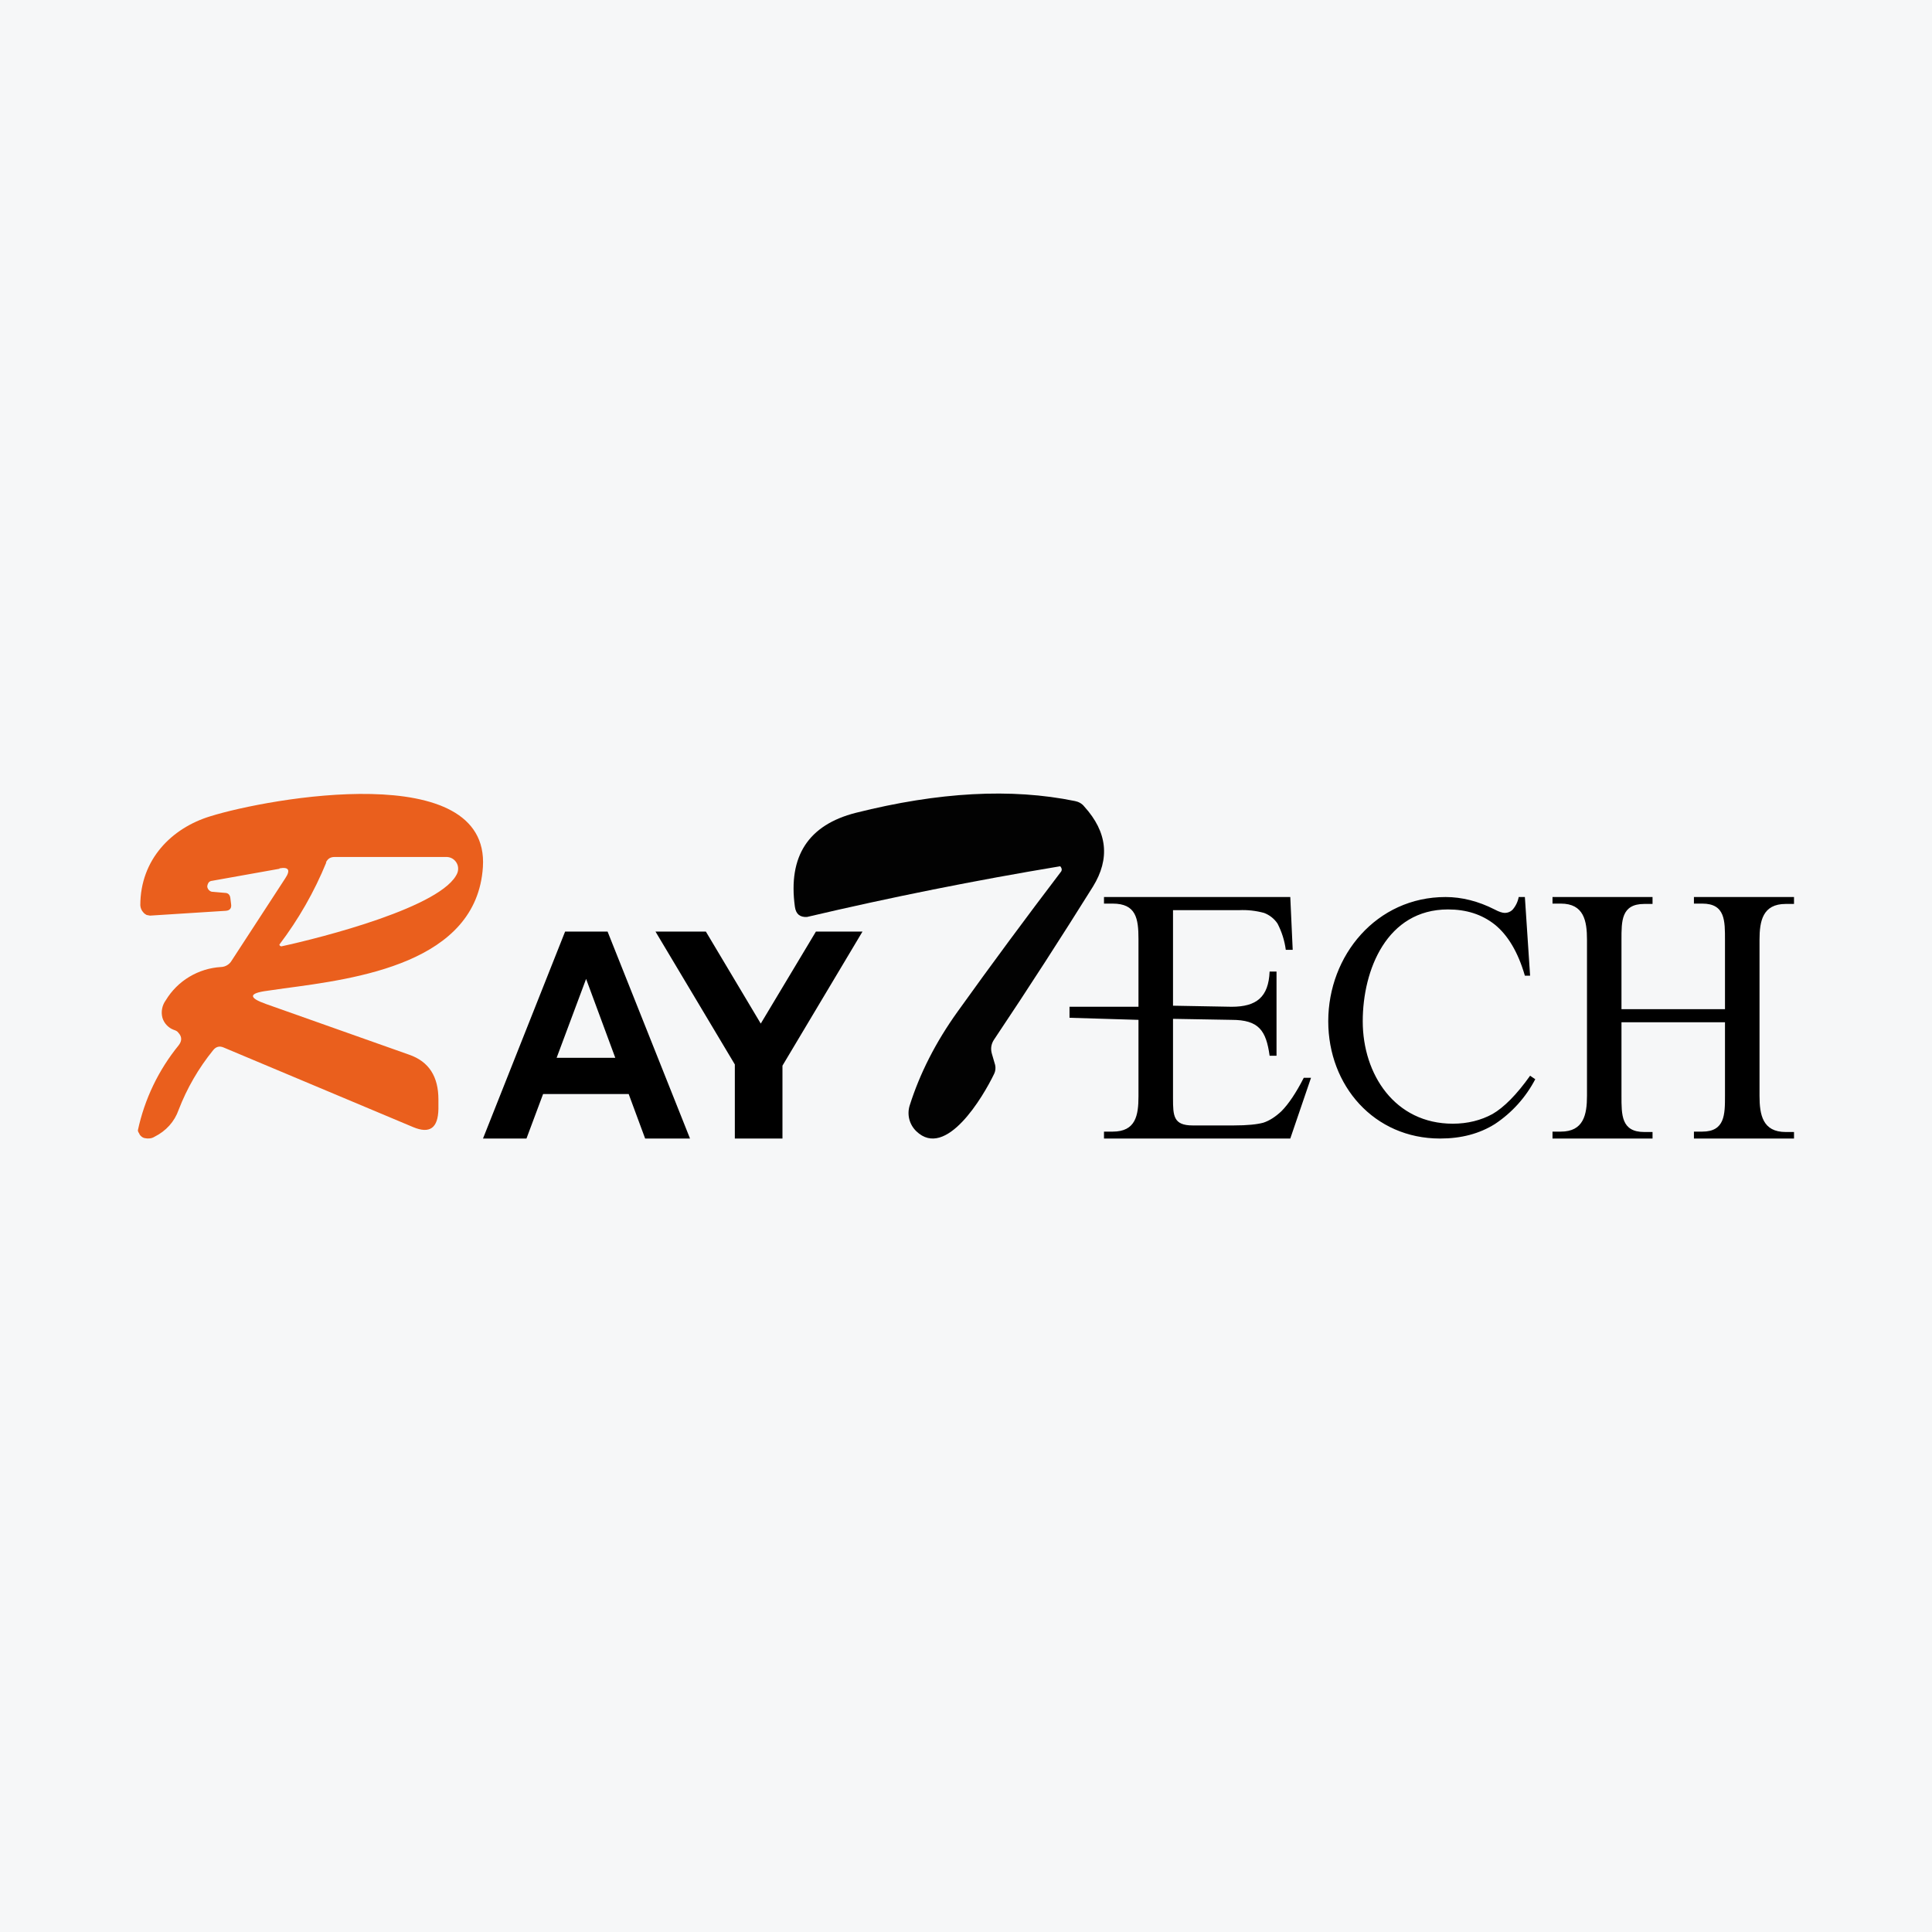 <svg width="40" height="40" viewBox="0 0 40 40" fill="none" xmlns="http://www.w3.org/2000/svg">
<rect x="0" y="0" width="40" height="40" fill="#333333" stroke="none"/>
<g clip-path="url(#clip0_177_10097)">
<path d="M0 0H40V40H0V0Z" fill="#F6F7F8"/>
<path d="M21.971 18.042C21.978 18.03 21.982 18.017 21.982 18.003C21.982 17.989 21.978 17.976 21.971 17.964C21.966 17.953 21.959 17.943 21.95 17.935C20.191 18.227 18.442 18.577 16.707 18.985C16.564 18.992 16.478 18.928 16.457 18.771C16.314 17.728 16.735 17.078 17.721 16.828C19.428 16.399 20.935 16.314 22.257 16.585C22.328 16.599 22.4 16.635 22.45 16.7C22.928 17.228 22.985 17.778 22.628 18.357C21.985 19.385 21.3 20.45 20.578 21.528C20.55 21.57 20.532 21.617 20.524 21.666C20.517 21.715 20.521 21.766 20.535 21.814L20.593 22.014C20.606 22.051 20.612 22.09 20.609 22.13C20.607 22.169 20.596 22.207 20.578 22.242C20.357 22.7 19.585 24.014 18.971 23.421C18.901 23.353 18.85 23.267 18.826 23.172C18.802 23.078 18.805 22.978 18.835 22.885C19.043 22.228 19.371 21.578 19.828 20.942C20.528 19.965 21.243 18.999 21.971 18.042Z" fill="#020202"/>
<path fill-rule="evenodd" clip-rule="evenodd" d="M5.784 17.979C5.977 17.943 6.02 18.014 5.905 18.186L4.798 19.886C4.776 19.925 4.744 19.958 4.705 19.982C4.666 20.006 4.622 20.019 4.577 20.021C4.345 20.034 4.12 20.104 3.921 20.223C3.721 20.342 3.554 20.509 3.434 20.707C3.396 20.759 3.369 20.818 3.357 20.881C3.344 20.944 3.346 21.009 3.363 21.072C3.38 21.129 3.41 21.181 3.451 21.224C3.492 21.268 3.542 21.301 3.598 21.322C3.641 21.336 3.67 21.35 3.691 21.379C3.77 21.464 3.77 21.55 3.698 21.643C3.282 22.154 2.993 22.756 2.855 23.4C2.855 23.429 2.87 23.45 2.884 23.471C2.891 23.5 2.913 23.514 2.927 23.529C2.947 23.547 2.972 23.559 2.998 23.564C3.07 23.579 3.141 23.572 3.198 23.536C3.441 23.414 3.613 23.221 3.698 22.979C3.87 22.532 4.111 22.115 4.413 21.743C4.47 21.672 4.541 21.65 4.627 21.686L8.555 23.336C8.898 23.479 9.07 23.357 9.077 22.957V22.764C9.077 22.293 8.884 21.979 8.47 21.836L5.505 20.786C5.141 20.657 5.148 20.564 5.527 20.514L5.877 20.464C7.377 20.264 9.87 19.943 9.998 17.95C10.141 15.7 5.57 16.521 4.355 16.9C3.555 17.143 2.905 17.793 2.905 18.743C2.908 18.799 2.931 18.853 2.97 18.893C2.984 18.914 3.013 18.929 3.034 18.943L3.105 18.957L4.677 18.857C4.763 18.85 4.798 18.8 4.784 18.714L4.77 18.6C4.763 18.529 4.727 18.486 4.655 18.486L4.405 18.464C4.392 18.465 4.379 18.462 4.367 18.457C4.355 18.452 4.343 18.445 4.334 18.436C4.31 18.416 4.295 18.388 4.291 18.357C4.291 18.329 4.305 18.293 4.32 18.271C4.329 18.261 4.339 18.252 4.352 18.246C4.364 18.24 4.377 18.237 4.391 18.236L5.791 17.986L5.784 17.979ZM6.755 17.857C6.507 18.464 6.18 19.035 5.784 19.557C5.786 19.567 5.791 19.576 5.799 19.583C5.807 19.59 5.817 19.593 5.827 19.593C6.655 19.414 9.184 18.771 9.47 18.072C9.483 18.036 9.488 17.997 9.484 17.959C9.48 17.921 9.467 17.885 9.446 17.853C9.425 17.821 9.397 17.794 9.364 17.775C9.331 17.756 9.294 17.745 9.255 17.743H6.927C6.841 17.743 6.784 17.779 6.748 17.857H6.755Z" fill="#EA5F1D"/>
<path d="M15.214 23.572V21.822L15.443 22.422L13.571 19.287H14.614L16.05 21.694H15.45L16.893 19.287H17.857L15.986 22.422L16.2 21.822V23.572H15.221H15.214ZM10 23.572L11.7 19.287H12.579L14.286 23.572H13.357L11.957 19.787H12.314L10.9 23.572H10ZM10.857 22.651L11.086 21.901H13.05L13.293 22.651H10.85H10.857ZM33.571 20.894H35.714V19.465C35.714 19.065 35.721 18.708 35.243 18.708H35.071V18.572H37.143V18.715H36.971C36.493 18.715 36.429 19.072 36.429 19.458V22.687C36.429 23.079 36.493 23.437 36.971 23.437H37.143V23.572H35.071V23.429H35.243C35.714 23.429 35.714 23.072 35.714 22.687V21.165H33.571V22.687C33.571 23.079 33.564 23.437 34.043 23.437H34.214V23.572H32.143V23.429H32.314C32.786 23.429 32.857 23.079 32.857 22.687V19.458C32.857 19.065 32.793 18.708 32.314 18.708H32.143V18.572H34.214V18.715H34.043C33.564 18.715 33.571 19.072 33.571 19.458V20.887V20.894ZM31.571 18.572L31.679 20.201H31.571C31.429 19.708 31.214 19.358 30.95 19.144C30.679 18.929 30.357 18.829 29.979 18.829C28.714 18.829 28.214 20.079 28.214 21.144C28.214 22.244 28.879 23.265 30.079 23.265C30.386 23.265 30.664 23.194 30.9 23.065C31.136 22.929 31.4 22.665 31.679 22.272L31.786 22.344C31.59 22.719 31.303 23.038 30.95 23.272C30.629 23.472 30.257 23.572 29.814 23.572C28.45 23.572 27.5 22.479 27.5 21.144C27.5 19.779 28.5 18.572 29.929 18.572C30.264 18.572 30.607 18.658 30.943 18.829C31.036 18.879 31.107 18.901 31.157 18.901C31.214 18.901 31.271 18.879 31.314 18.837C31.38 18.762 31.425 18.67 31.443 18.572H31.571ZM24.286 18.844V20.822L25.5 20.844C26.014 20.844 26.264 20.644 26.286 20.115H26.429V21.858H26.286C26.214 21.337 26.064 21.115 25.5 21.115L24.286 21.094V22.737C24.286 23.101 24.293 23.301 24.693 23.301H25.543C25.829 23.301 26.029 23.279 26.157 23.244C26.286 23.201 26.407 23.122 26.529 23.008C26.679 22.858 26.836 22.622 26.993 22.315H27.143L26.714 23.572H22.857V23.429H23.036C23.514 23.429 23.571 23.094 23.571 22.694V21.115L22.143 21.072V20.844H23.571V19.444C23.571 19.015 23.521 18.708 23.036 18.708H22.857V18.572H26.714L26.764 19.665H26.621C26.596 19.476 26.538 19.292 26.45 19.122C26.383 19.021 26.285 18.944 26.171 18.901C26.002 18.855 25.826 18.835 25.65 18.844H24.286Z" fill="black"/>
</g>
<defs>
<clipPath id="clip0_177_10097">
<rect width="40" height="40" fill="white"/>
</clipPath>
</defs>
</svg>
